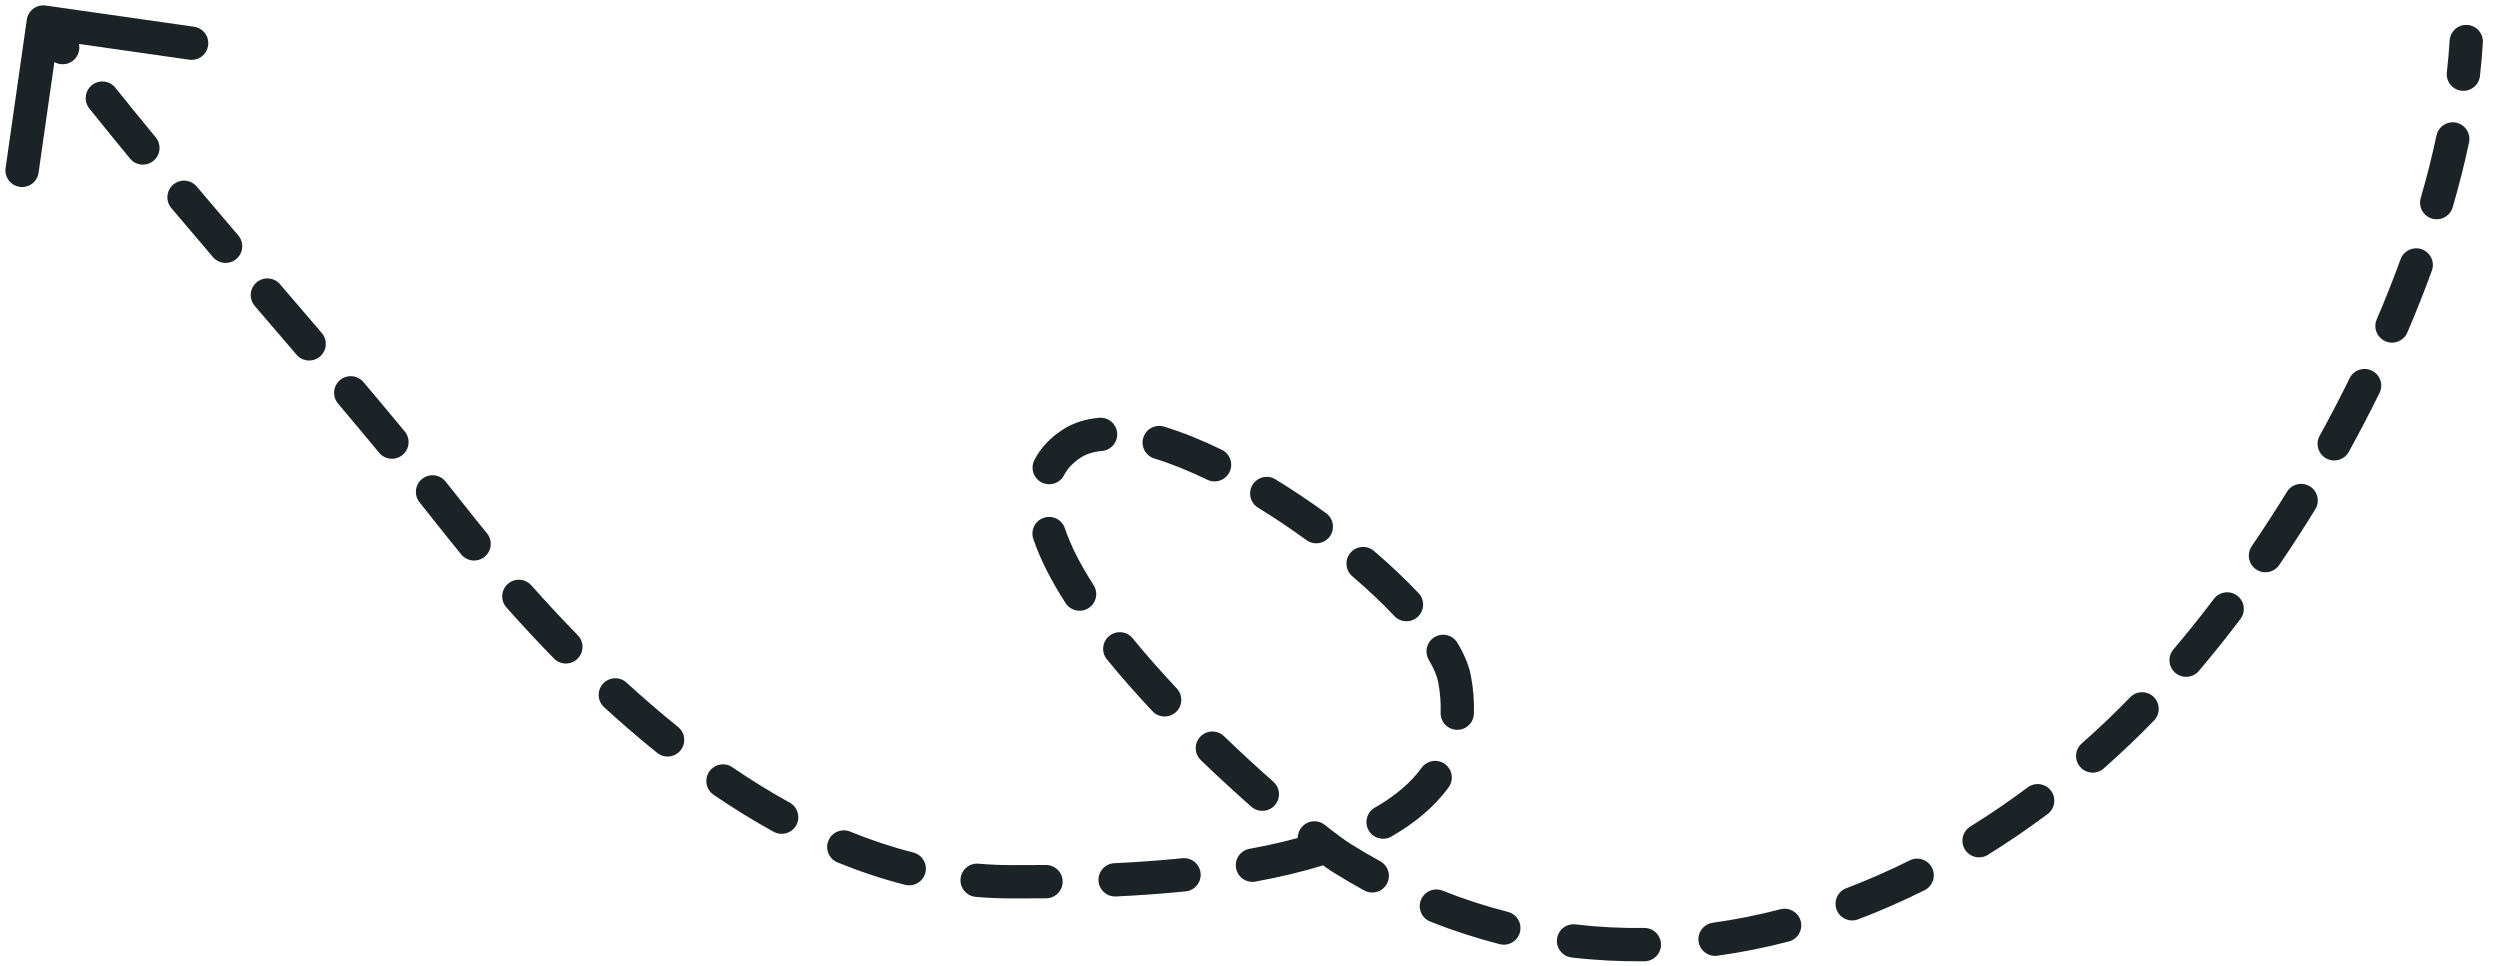 <svg width="132" height="51" viewBox="0 0 132 51" fill="none" xmlns="http://www.w3.org/2000/svg">
<path d="M131.095 2.245C131.124 1.761 130.754 1.345 130.269 1.316C129.785 1.288 129.368 1.657 129.34 2.142L131.095 2.245ZM111.876 38.648L112.483 39.284L111.876 38.648ZM70.837 45.297L70.37 46.042L70.837 45.297ZM56.622 23.401L57.094 24.143L56.622 23.401ZM76.798 35.839L77.662 35.676L76.798 35.839ZM23.894 27.299L23.203 27.843L23.894 27.299ZM2.409 0.292C1.929 0.223 1.483 0.557 1.415 1.038L0.295 8.871C0.227 9.352 0.561 9.797 1.041 9.866C1.522 9.935 1.968 9.601 2.036 9.12L3.031 2.157L9.994 3.152C10.475 3.22 10.92 2.886 10.989 2.405C11.058 1.925 10.724 1.479 10.243 1.411L2.409 0.292ZM2.613 3.048C2.909 3.433 3.461 3.506 3.846 3.21C4.231 2.914 4.303 2.362 4.007 1.977L2.613 3.048ZM6.091 4.632C5.787 4.252 5.234 4.191 4.855 4.494C4.476 4.798 4.414 5.351 4.718 5.73L6.091 4.632ZM6.866 8.372C7.175 8.747 7.729 8.8 8.103 8.491C8.478 8.182 8.531 7.628 8.222 7.253L6.866 8.372ZM10.389 9.85C10.076 9.479 9.522 9.431 9.15 9.744C8.779 10.057 8.732 10.612 9.045 10.983L10.389 9.85ZM11.243 13.573C11.558 13.943 12.113 13.987 12.482 13.671C12.852 13.356 12.896 12.801 12.58 12.432L11.243 13.573ZM14.785 15.007C14.469 14.638 13.914 14.596 13.545 14.912C13.176 15.228 13.134 15.783 13.45 16.152L14.785 15.007ZM15.655 18.727C15.97 19.096 16.525 19.14 16.894 18.824C17.264 18.509 17.307 17.954 16.992 17.585L15.655 18.727ZM19.191 20.174C18.878 19.803 18.323 19.756 17.952 20.069C17.581 20.382 17.534 20.937 17.847 21.308L19.191 20.174ZM20.017 23.904C20.326 24.278 20.88 24.33 21.254 24.021C21.629 23.712 21.681 23.157 21.372 22.783L20.017 23.904ZM23.523 25.422C23.219 25.043 22.666 24.983 22.287 25.287C21.908 25.591 21.848 26.144 22.152 26.523L23.523 25.422ZM24.353 29.274C24.66 29.649 25.214 29.705 25.59 29.397C25.966 29.09 26.021 28.535 25.713 28.16L24.353 29.274ZM28.053 30.905C27.731 30.542 27.175 30.509 26.812 30.832C26.449 31.155 26.416 31.71 26.739 32.073L28.053 30.905ZM29.248 34.769C29.587 35.116 30.144 35.123 30.491 34.784C30.839 34.444 30.845 33.888 30.506 33.54L29.248 34.769ZM33.084 36.043C32.726 35.715 32.17 35.739 31.842 36.096C31.514 36.454 31.538 37.011 31.895 37.339L33.084 36.043ZM34.699 39.751C35.078 40.056 35.631 39.995 35.935 39.617C36.239 39.238 36.179 38.685 35.801 38.381L34.699 39.751ZM38.668 40.511C38.267 40.237 37.72 40.341 37.446 40.742C37.173 41.143 37.276 41.69 37.677 41.964L38.668 40.511ZM40.848 43.918C41.273 44.152 41.808 43.997 42.042 43.572C42.276 43.147 42.121 42.612 41.696 42.378L40.848 43.918ZM44.886 43.908C44.436 43.724 43.923 43.94 43.739 44.389C43.556 44.839 43.772 45.352 44.221 45.536L44.886 43.908ZM47.791 46.718C48.262 46.837 48.74 46.552 48.86 46.082C48.979 45.611 48.694 45.133 48.223 45.013L47.791 46.718ZM51.669 45.602C51.185 45.56 50.759 45.918 50.717 46.402C50.675 46.886 51.033 47.312 51.517 47.354L51.669 45.602ZM55.237 47.431C55.722 47.426 56.112 47.029 56.108 46.544C56.104 46.058 55.707 45.668 55.221 45.672L55.237 47.431ZM58.837 45.577C58.352 45.599 57.977 46.011 58 46.496C58.023 46.981 58.434 47.356 58.919 47.333L58.837 45.577ZM62.606 47.064C63.089 47.014 63.441 46.582 63.391 46.099C63.342 45.616 62.91 45.265 62.427 45.314L62.606 47.064ZM65.971 44.819C65.493 44.906 65.177 45.364 65.264 45.842C65.352 46.319 65.81 46.636 66.288 46.548L65.971 44.819ZM69.937 45.665C70.4 45.52 70.658 45.027 70.513 44.563C70.368 44.1 69.875 43.842 69.411 43.987L69.937 45.665ZM72.59 42.644C72.169 42.885 72.023 43.423 72.264 43.844C72.505 44.266 73.042 44.412 73.464 44.17L72.59 42.644ZM76.488 41.571C76.773 41.178 76.687 40.628 76.294 40.342C75.901 40.057 75.352 40.143 75.066 40.536L76.488 41.571ZM76.065 37.622C76.046 38.107 76.424 38.516 76.909 38.535C77.394 38.554 77.803 38.176 77.822 37.69L76.065 37.622ZM76.954 33.945C76.707 33.527 76.168 33.389 75.75 33.636C75.332 33.883 75.194 34.422 75.441 34.84L76.954 33.945ZM73.622 32.526C73.955 32.879 74.512 32.895 74.865 32.562C75.218 32.229 75.234 31.673 74.901 31.319L73.622 32.526ZM72.545 29.09C72.176 28.774 71.621 28.816 71.305 29.185C70.989 29.554 71.032 30.109 71.4 30.425L72.545 29.09ZM68.985 28.52C69.377 28.805 69.927 28.718 70.213 28.326C70.498 27.933 70.411 27.383 70.019 27.098L68.985 28.52ZM67.344 25.308C66.93 25.054 66.389 25.184 66.135 25.598C65.881 26.012 66.011 26.554 66.425 26.807L67.344 25.308ZM63.744 25.33C64.181 25.542 64.707 25.36 64.919 24.923C65.131 24.486 64.948 23.96 64.512 23.748L63.744 25.33ZM61.462 22.526C60.997 22.385 60.506 22.648 60.365 23.112C60.224 23.577 60.486 24.068 60.951 24.209L61.462 22.526ZM58.188 23.811C58.672 23.767 59.029 23.34 58.986 22.856C58.942 22.373 58.515 22.016 58.032 22.059L58.188 23.811ZM54.618 24.284C54.395 24.715 54.563 25.246 54.994 25.47C55.425 25.693 55.956 25.525 56.179 25.094L54.618 24.284ZM56.226 27.895C56.072 27.434 55.574 27.185 55.113 27.339C54.653 27.493 54.404 27.991 54.558 28.451L56.226 27.895ZM56.262 31.843C56.525 32.252 57.069 32.37 57.477 32.108C57.886 31.845 58.004 31.301 57.741 30.893L56.262 31.843ZM59.806 33.702C59.499 33.326 58.945 33.27 58.569 33.577C58.193 33.884 58.136 34.438 58.444 34.814L59.806 33.702ZM60.852 37.553C61.184 37.907 61.741 37.925 62.095 37.593C62.449 37.26 62.467 36.704 62.134 36.35L60.852 37.553ZM64.624 38.868C64.275 38.532 63.718 38.542 63.381 38.891C63.044 39.241 63.054 39.798 63.404 40.135L64.624 38.868ZM66.069 42.593C66.433 42.914 66.989 42.88 67.31 42.516C67.632 42.152 67.597 41.596 67.233 41.275L66.069 42.593ZM69.946 43.552C69.565 43.252 69.012 43.317 68.711 43.698C68.41 44.08 68.476 44.633 68.857 44.933L69.946 43.552ZM72.032 47.017C72.458 47.25 72.992 47.094 73.226 46.668C73.459 46.242 73.303 45.708 72.877 45.475L72.032 47.017ZM76.166 47.026C75.715 46.846 75.204 47.066 75.024 47.518C74.845 47.969 75.065 48.48 75.516 48.66L76.166 47.026ZM79.185 49.852C79.656 49.972 80.135 49.687 80.254 49.217C80.374 48.746 80.09 48.267 79.619 48.148L79.185 49.852ZM83.185 48.808C82.703 48.752 82.266 49.096 82.209 49.579C82.153 50.061 82.498 50.498 82.98 50.555L83.185 48.808ZM86.833 50.755C87.319 50.748 87.707 50.35 87.701 49.864C87.695 49.379 87.296 48.99 86.81 48.996L86.833 50.755ZM90.435 48.721C89.954 48.788 89.618 49.231 89.684 49.712C89.751 50.193 90.195 50.529 90.676 50.463L90.435 48.721ZM94.449 49.711C94.919 49.589 95.201 49.109 95.079 48.639C94.956 48.169 94.476 47.887 94.006 48.009L94.449 49.711ZM97.483 46.898C97.029 47.071 96.801 47.578 96.973 48.032C97.146 48.486 97.653 48.715 98.107 48.542L97.483 46.898ZM101.618 47.003C102.052 46.786 102.229 46.258 102.012 45.824C101.795 45.389 101.267 45.212 100.833 45.429L101.618 47.003ZM104.031 43.642C103.619 43.898 103.492 44.44 103.748 44.853C104.004 45.266 104.546 45.393 104.958 45.137L104.031 43.642ZM108.115 42.982C108.504 42.692 108.584 42.141 108.294 41.752C108.003 41.363 107.452 41.283 107.063 41.573L108.115 42.982ZM109.914 39.256C109.55 39.577 109.515 40.133 109.836 40.497C110.158 40.861 110.713 40.896 111.077 40.574L109.914 39.256ZM113.734 38.04C114.072 37.692 114.063 37.135 113.714 36.797C113.365 36.459 112.809 36.468 112.471 36.817L113.734 38.04ZM114.757 34.289C114.443 34.66 114.488 35.215 114.859 35.529C115.229 35.843 115.784 35.797 116.098 35.427L114.757 34.289ZM118.296 32.682C118.589 32.295 118.513 31.744 118.125 31.451C117.738 31.158 117.187 31.234 116.894 31.621L118.296 32.682ZM118.89 28.842C118.616 29.243 118.72 29.79 119.121 30.063C119.522 30.337 120.069 30.233 120.343 29.832L118.89 28.842ZM122.249 26.888C122.504 26.474 122.374 25.933 121.961 25.679C121.547 25.424 121.006 25.554 120.751 25.967L122.249 26.888ZM122.477 23.008C122.242 23.433 122.396 23.968 122.821 24.203C123.246 24.438 123.781 24.284 124.016 23.858L122.477 23.008ZM125.638 20.748C125.853 20.312 125.673 19.785 125.237 19.571C124.801 19.357 124.274 19.537 124.06 19.973L125.638 20.748ZM125.49 16.865C125.299 17.311 125.505 17.828 125.951 18.02C126.398 18.212 126.915 18.005 127.106 17.559L125.49 16.865ZM128.403 14.29C128.569 13.834 128.333 13.329 127.877 13.164C127.421 12.998 126.916 13.233 126.75 13.689L128.403 14.29ZM127.814 10.452C127.677 10.918 127.945 11.406 128.411 11.542C128.877 11.678 129.365 11.411 129.502 10.945L127.814 10.452ZM130.366 7.519C130.466 7.044 130.162 6.577 129.687 6.477C129.212 6.377 128.746 6.681 128.645 7.156L130.366 7.519ZM129.194 3.817C129.138 4.3 129.485 4.736 129.967 4.791C130.449 4.846 130.885 4.5 130.941 4.018L129.194 3.817ZM1.582 1.69C1.922 2.144 2.266 2.597 2.613 3.048L4.007 1.977C3.664 1.53 3.325 1.083 2.988 0.635L1.582 1.69ZM4.718 5.73C5.425 6.614 6.142 7.494 6.866 8.372L8.222 7.253C7.503 6.381 6.792 5.508 6.091 4.632L4.718 5.73ZM9.045 10.983C9.773 11.848 10.507 12.711 11.243 13.573L12.58 12.432C11.846 11.571 11.115 10.711 10.389 9.85L9.045 10.983ZM13.45 16.152C14.185 17.01 14.921 17.867 15.655 18.727L16.992 17.585C16.257 16.724 15.52 15.865 14.785 15.007L13.45 16.152ZM17.847 21.308C18.575 22.171 19.299 23.036 20.017 23.904L21.372 22.783C20.65 21.91 19.922 21.04 19.191 20.174L17.847 21.308ZM22.152 26.523C22.505 26.962 22.855 27.402 23.203 27.843L24.584 26.754C24.233 26.309 23.879 25.865 23.523 25.422L22.152 26.523ZM23.203 27.843C23.576 28.316 23.959 28.794 24.353 29.274L25.713 28.16C25.327 27.688 24.951 27.219 24.584 26.754L23.203 27.843ZM26.739 32.073C27.543 32.978 28.38 33.88 29.248 34.769L30.506 33.54C29.659 32.673 28.841 31.791 28.053 30.905L26.739 32.073ZM31.895 37.339C32.803 38.171 33.738 38.979 34.699 39.751L35.801 38.381C34.872 37.634 33.965 36.851 33.084 36.043L31.895 37.339ZM37.677 41.964C38.709 42.667 39.766 43.323 40.848 43.918L41.696 42.378C40.667 41.812 39.657 41.186 38.668 40.511L37.677 41.964ZM44.221 45.536C45.388 46.012 46.578 46.41 47.791 46.718L48.223 45.013C47.096 44.727 45.983 44.355 44.886 43.908L44.221 45.536ZM51.517 47.354C52.144 47.409 52.776 47.437 53.412 47.437V45.678C52.828 45.678 52.247 45.652 51.669 45.602L51.517 47.354ZM53.412 47.437C53.943 47.437 54.558 47.437 55.237 47.431L55.221 45.672C54.551 45.678 53.943 45.678 53.412 45.678V47.437ZM58.919 47.333C60.093 47.278 61.338 47.194 62.606 47.064L62.427 45.314C61.197 45.44 59.985 45.523 58.837 45.577L58.919 47.333ZM66.288 46.548C67.537 46.32 68.77 46.031 69.937 45.665L69.411 43.987C68.327 44.327 67.166 44.6 65.971 44.819L66.288 46.548ZM73.464 44.17C74.666 43.482 75.716 42.63 76.488 41.571L75.066 40.536C74.477 41.344 73.639 42.044 72.59 42.644L73.464 44.17ZM77.822 37.69C77.847 37.05 77.795 36.378 77.662 35.676L75.934 36.003C76.044 36.587 76.084 37.125 76.065 37.622L77.822 37.69ZM77.662 35.676C77.554 35.107 77.295 34.521 76.954 33.945L75.441 34.84C75.724 35.319 75.878 35.708 75.934 36.003L77.662 35.676ZM74.901 31.319C74.206 30.583 73.409 29.83 72.545 29.09L71.4 30.425C72.225 31.131 72.976 31.841 73.622 32.526L74.901 31.319ZM70.019 27.098C69.152 26.468 68.252 25.864 67.344 25.308L66.425 26.807C67.293 27.338 68.154 27.916 68.985 28.52L70.019 27.098ZM64.512 23.748C63.471 23.243 62.441 22.823 61.462 22.526L60.951 24.209C61.822 24.473 62.765 24.855 63.744 25.33L64.512 23.748ZM58.032 22.059C57.357 22.119 56.711 22.302 56.15 22.66L57.094 24.143C57.365 23.97 57.724 23.852 58.188 23.811L58.032 22.059ZM56.15 22.66C55.468 23.093 54.954 23.637 54.618 24.284L56.179 25.094C56.356 24.753 56.642 24.43 57.094 24.143L56.15 22.66ZM54.558 28.451C54.924 29.549 55.525 30.696 56.262 31.843L57.741 30.893C57.051 29.818 56.53 28.806 56.226 27.895L54.558 28.451ZM58.444 34.814C59.2 35.741 60.016 36.662 60.852 37.553L62.134 36.35C61.321 35.482 60.532 34.593 59.806 33.702L58.444 34.814ZM63.404 40.135C64.325 41.022 65.229 41.851 66.069 42.593L67.233 41.275C66.41 40.548 65.525 39.737 64.624 38.868L63.404 40.135ZM68.857 44.933C69.5 45.44 70.029 45.828 70.37 46.042L71.303 44.551C71.047 44.391 70.581 44.053 69.946 43.552L68.857 44.933ZM70.37 46.042C70.921 46.387 71.475 46.712 72.032 47.017L72.877 45.475C72.35 45.186 71.826 44.878 71.303 44.551L70.37 46.042ZM75.516 48.66C76.732 49.143 77.957 49.539 79.185 49.852L79.619 48.148C78.464 47.854 77.312 47.481 76.166 47.026L75.516 48.66ZM82.98 50.555C84.266 50.706 85.552 50.771 86.833 50.755L86.81 48.996C85.604 49.012 84.394 48.951 83.185 48.808L82.98 50.555ZM90.676 50.463C91.944 50.287 93.204 50.035 94.449 49.711L94.006 48.009C92.825 48.316 91.633 48.555 90.435 48.721L90.676 50.463ZM98.107 48.542C99.296 48.092 100.467 47.577 101.618 47.003L100.833 45.429C99.733 45.978 98.615 46.469 97.483 46.898L98.107 48.542ZM104.958 45.137C106.035 44.469 107.088 43.749 108.115 42.982L107.063 41.573C106.075 42.311 105.064 43.002 104.031 43.642L104.958 45.137ZM111.077 40.574C111.553 40.154 112.022 39.724 112.483 39.284L111.269 38.012C110.824 38.436 110.372 38.851 109.914 39.256L111.077 40.574ZM112.483 39.284C112.9 38.886 113.317 38.471 113.734 38.04L112.471 36.817C112.069 37.232 111.668 37.63 111.269 38.012L112.483 39.284ZM116.098 35.427C116.839 34.554 117.573 33.637 118.296 32.682L116.894 31.621C116.19 32.551 115.476 33.442 114.757 34.289L116.098 35.427ZM120.343 29.832C120.994 28.877 121.631 27.893 122.249 26.888L120.751 25.967C120.148 26.949 119.526 27.909 118.89 28.842L120.343 29.832ZM124.016 23.858C124.581 22.836 125.123 21.798 125.638 20.748L124.06 19.973C123.557 20.996 123.028 22.01 122.477 23.008L124.016 23.858ZM127.106 17.559C127.572 16.474 128.005 15.383 128.403 14.29L126.75 13.689C126.365 14.749 125.943 15.81 125.49 16.865L127.106 17.559ZM129.502 10.945C129.837 9.797 130.127 8.653 130.366 7.519L128.645 7.156C128.416 8.243 128.137 9.343 127.814 10.452L129.502 10.945ZM130.941 4.018C131.009 3.422 131.061 2.831 131.095 2.245L129.34 2.142C129.307 2.694 129.259 3.252 129.194 3.817L130.941 4.018Z" fill="#1B2327"/>
</svg>
